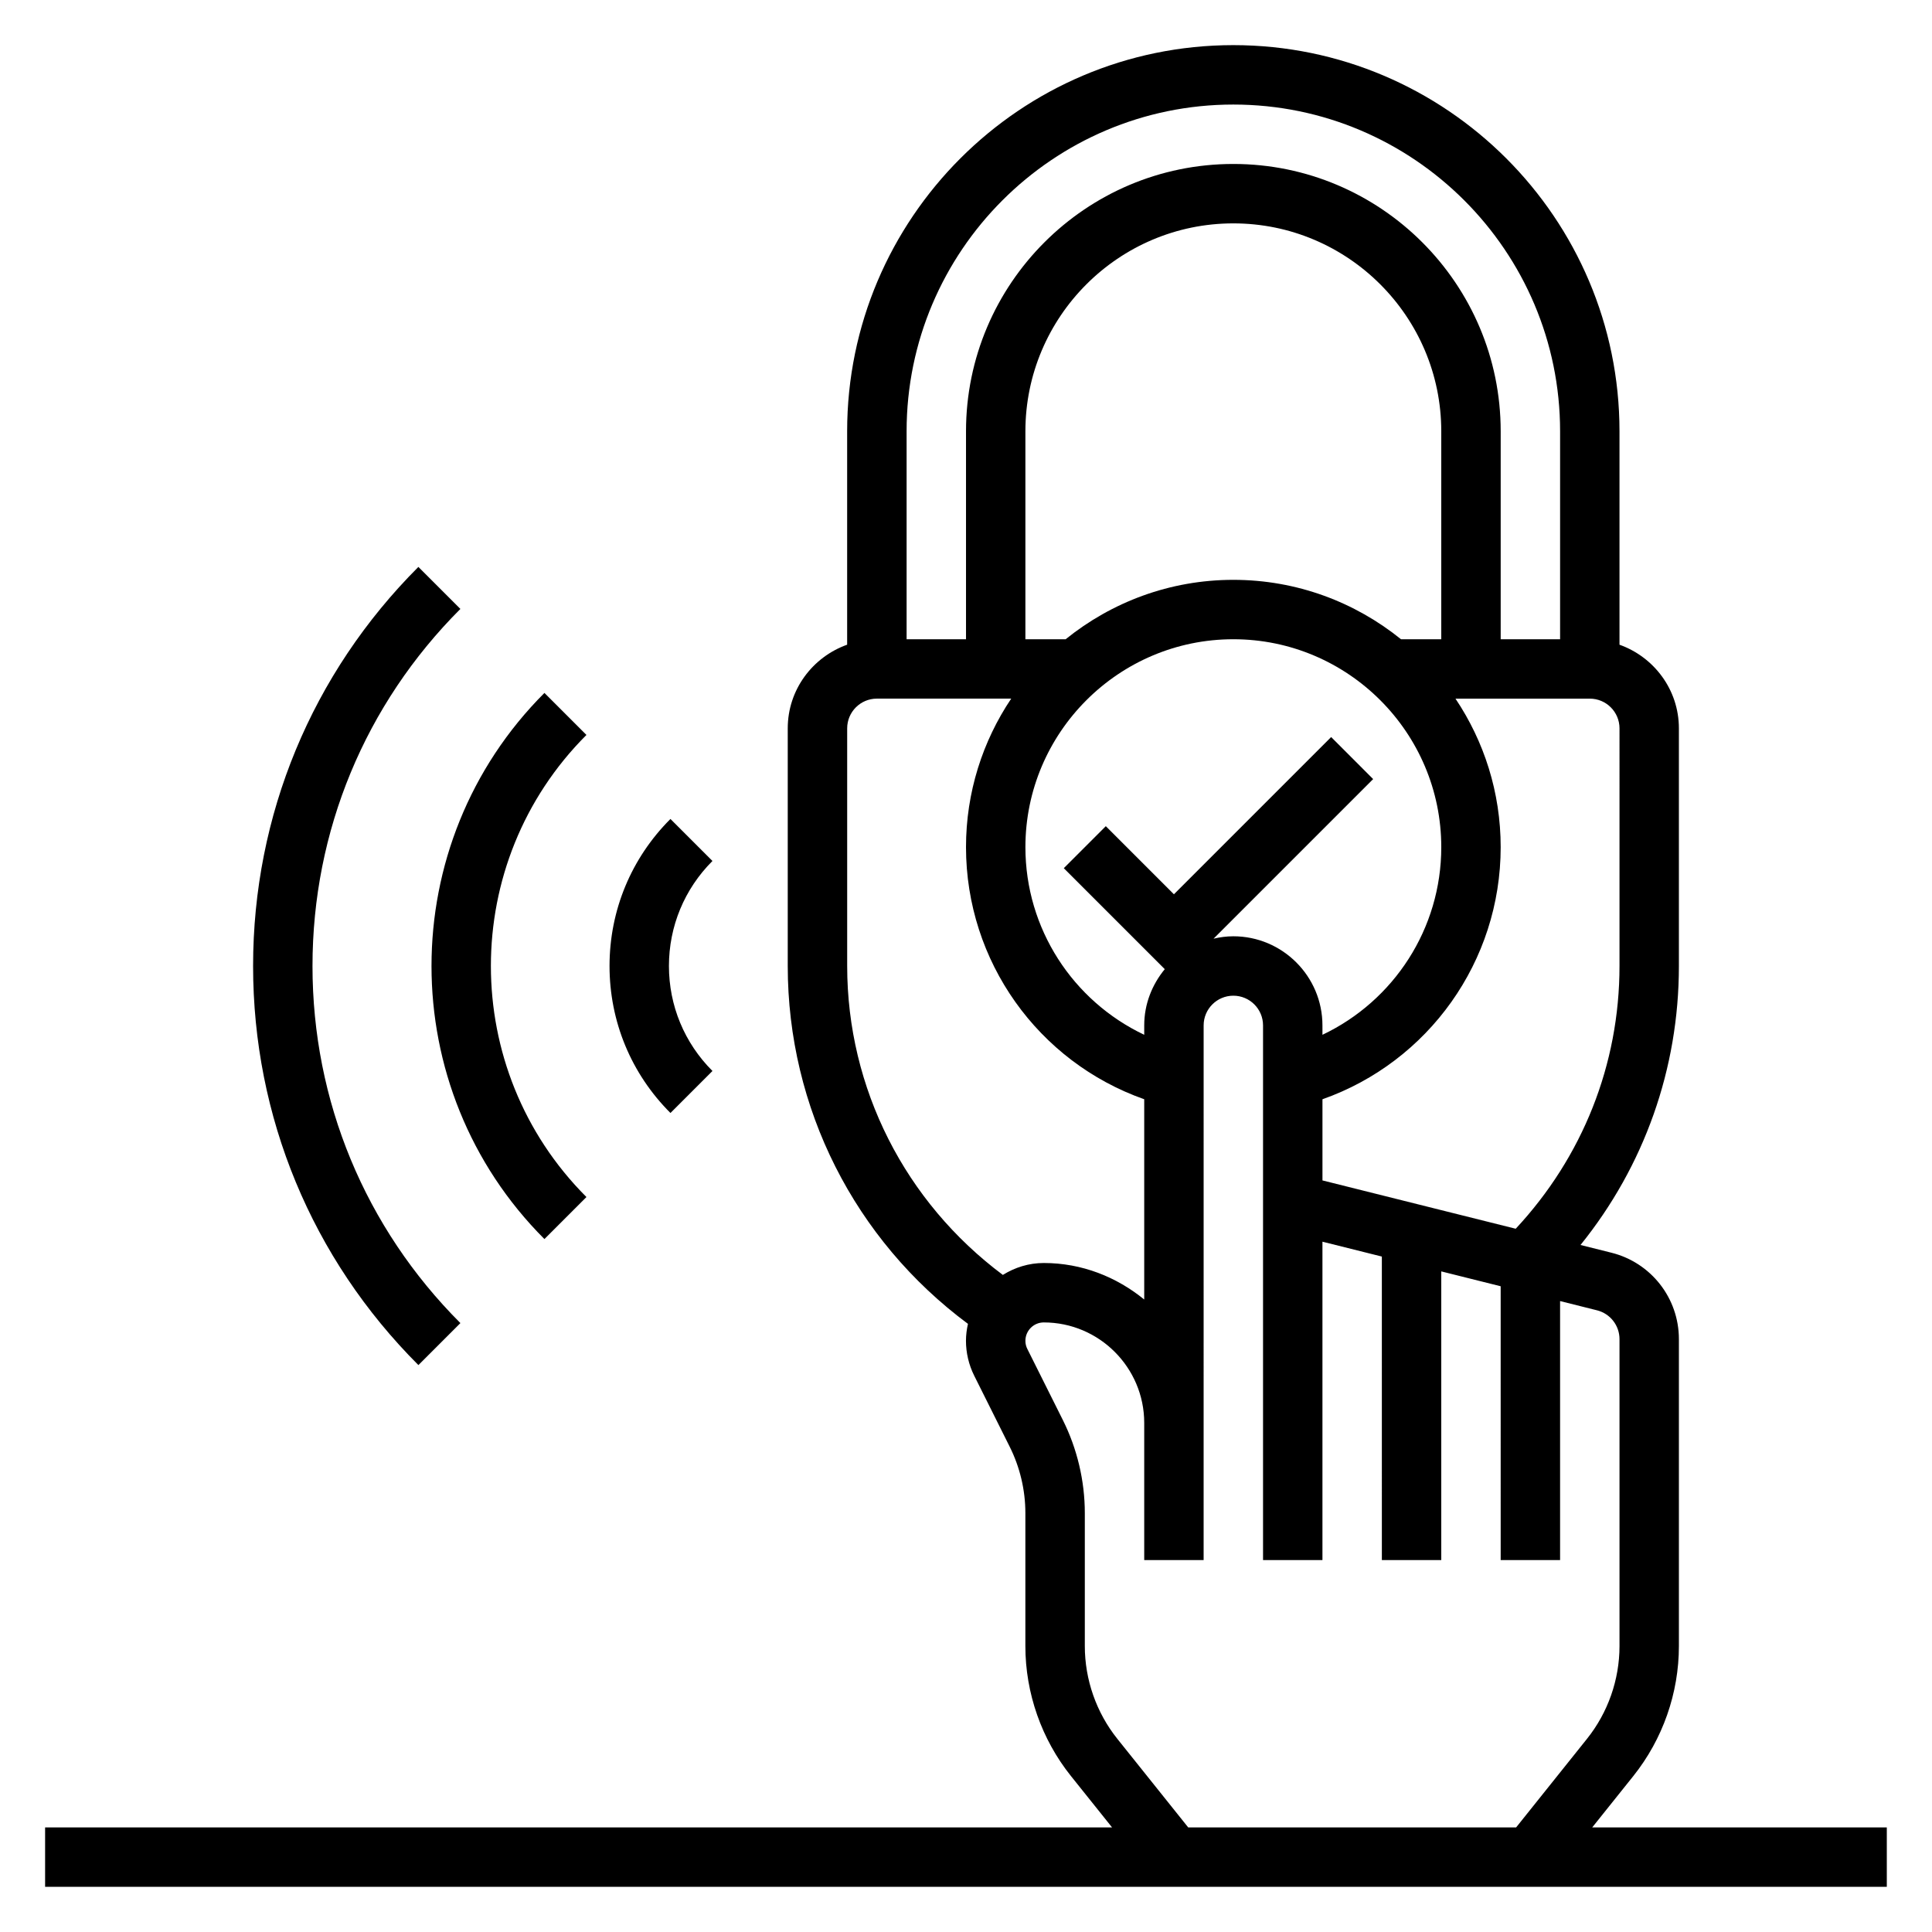 <?xml version="1.0" encoding="UTF-8"?>
<!-- Uploaded to: ICON Repo, www.iconrepo.com, Generator: ICON Repo Mixer Tools -->
<svg fill="#000000" width="800px" height="800px" version="1.1" viewBox="144 144 512 512" xmlns="http://www.w3.org/2000/svg">
 <g>
  <path d="m266.01 494.63c-25.27-25.277-39.195-58.883-39.195-94.629s13.926-69.352 39.195-94.629l-11.133-11.133c-28.242 28.254-43.805 65.809-43.805 105.76 0 39.949 15.562 77.508 43.809 105.76z"/>
  <path d="m288.28 472.36 11.133-11.133c-33.762-33.762-33.762-88.703 0-122.46l-11.133-11.133c-39.902 39.906-39.902 104.83 0 144.73z"/>
  <path d="m332.81 427.82c-7.434-7.43-11.535-17.316-11.535-27.824s4.102-20.395 11.531-27.828l-11.133-11.133c-10.402 10.398-16.141 24.238-16.141 38.961 0 14.719 5.738 28.559 16.145 38.957z"/>
  <path d="m565.95 628.29 10.902-13.625c7.785-9.742 12.074-21.965 12.074-34.426v-81.352c0-10.855-7.359-20.277-17.887-22.906l-8.188-2.047c16.867-20.902 26.074-46.676 26.074-73.934v-62.977c0-10.25-6.606-18.91-15.742-22.168v-56.555c0-56.426-45.91-102.34-102.34-102.34-56.426 0-102.34 45.91-102.34 102.34v56.551c-9.141 3.258-15.742 11.918-15.742 22.168v62.977c0 37.605 17.742 72.57 47.758 94.836-0.324 1.449-0.527 2.953-0.527 4.496 0 3.18 0.754 6.375 2.172 9.219l9.406 18.828c2.723 5.434 4.164 11.516 4.164 17.594v35.258c0 12.461 4.289 24.695 12.066 34.426l10.914 13.637h-282.76v15.742h488.07v-15.742zm7.234-228.29c0 26.129-9.801 50.633-27.504 69.629l-19.73-4.93-31.484-7.875v-21.508c28.094-9.91 47.23-36.551 47.23-66.809 0-14.555-4.426-28.094-11.98-39.359h35.598c4.344 0 7.871 3.527 7.871 7.871zm-76.414-60.672-41.668 41.668-18.051-18.051-11.133 11.133 26.758 26.758c-3.352 4.082-5.445 9.223-5.445 14.906v2.488c-18.926-8.98-31.488-28.125-31.488-49.719 0-30.379 24.727-55.105 55.105-55.105s55.105 24.727 55.105 55.105c0 21.586-12.562 40.738-31.488 49.719l-0.004-2.488c0-13.02-10.598-23.617-23.617-23.617-1.812 0-3.551 0.242-5.242 0.637l42.297-42.297zm29.18-25.922h-10.668c-12.164-9.824-27.613-15.742-44.438-15.742s-32.266 5.918-44.438 15.742h-10.664v-55.105c0-30.379 24.727-55.105 55.105-55.105s55.105 24.727 55.105 55.105zm-55.102-141.7c47.742 0 86.594 38.848 86.594 86.594v55.105h-15.742v-55.105c0-39.07-31.781-70.848-70.848-70.848-39.07 0-70.848 31.781-70.848 70.848v55.105h-15.742v-55.105c-0.008-47.746 38.84-86.594 86.586-86.594zm-61.078 310.16c-25.855-19.301-41.258-49.398-41.258-81.875v-62.977c0-4.344 3.527-7.871 7.871-7.871h35.598c-7.559 11.262-11.98 24.801-11.98 39.359 0 30.262 19.137 56.906 47.23 66.809v53.074c-7.297-5.953-16.484-9.676-26.621-9.676-3.984 0-7.684 1.188-10.84 3.156zm30.344 122.95c-5.566-6.949-8.625-15.688-8.625-24.582v-35.258c0-8.508-2.016-17.035-5.816-24.641l-9.406-18.828c-0.352-0.672-0.523-1.43-0.523-2.184 0-2.684 2.18-4.867 4.867-4.867 14.672 0 26.621 11.953 26.621 26.625v36.355h15.742v-36.355l0.004-105.34c0-4.344 3.527-7.871 7.871-7.871s7.871 3.527 7.871 7.871v141.7h15.742v-84.379l15.742 3.938 0.004 80.441h15.742v-76.508l15.742 3.938 0.004 72.57h15.742v-68.645l9.777 2.449c3.512 0.883 5.969 4.023 5.969 7.644v81.348c0 8.902-3.062 17.633-8.629 24.586l-18.773 23.469h-86.891z"/>
 </g>
</svg>